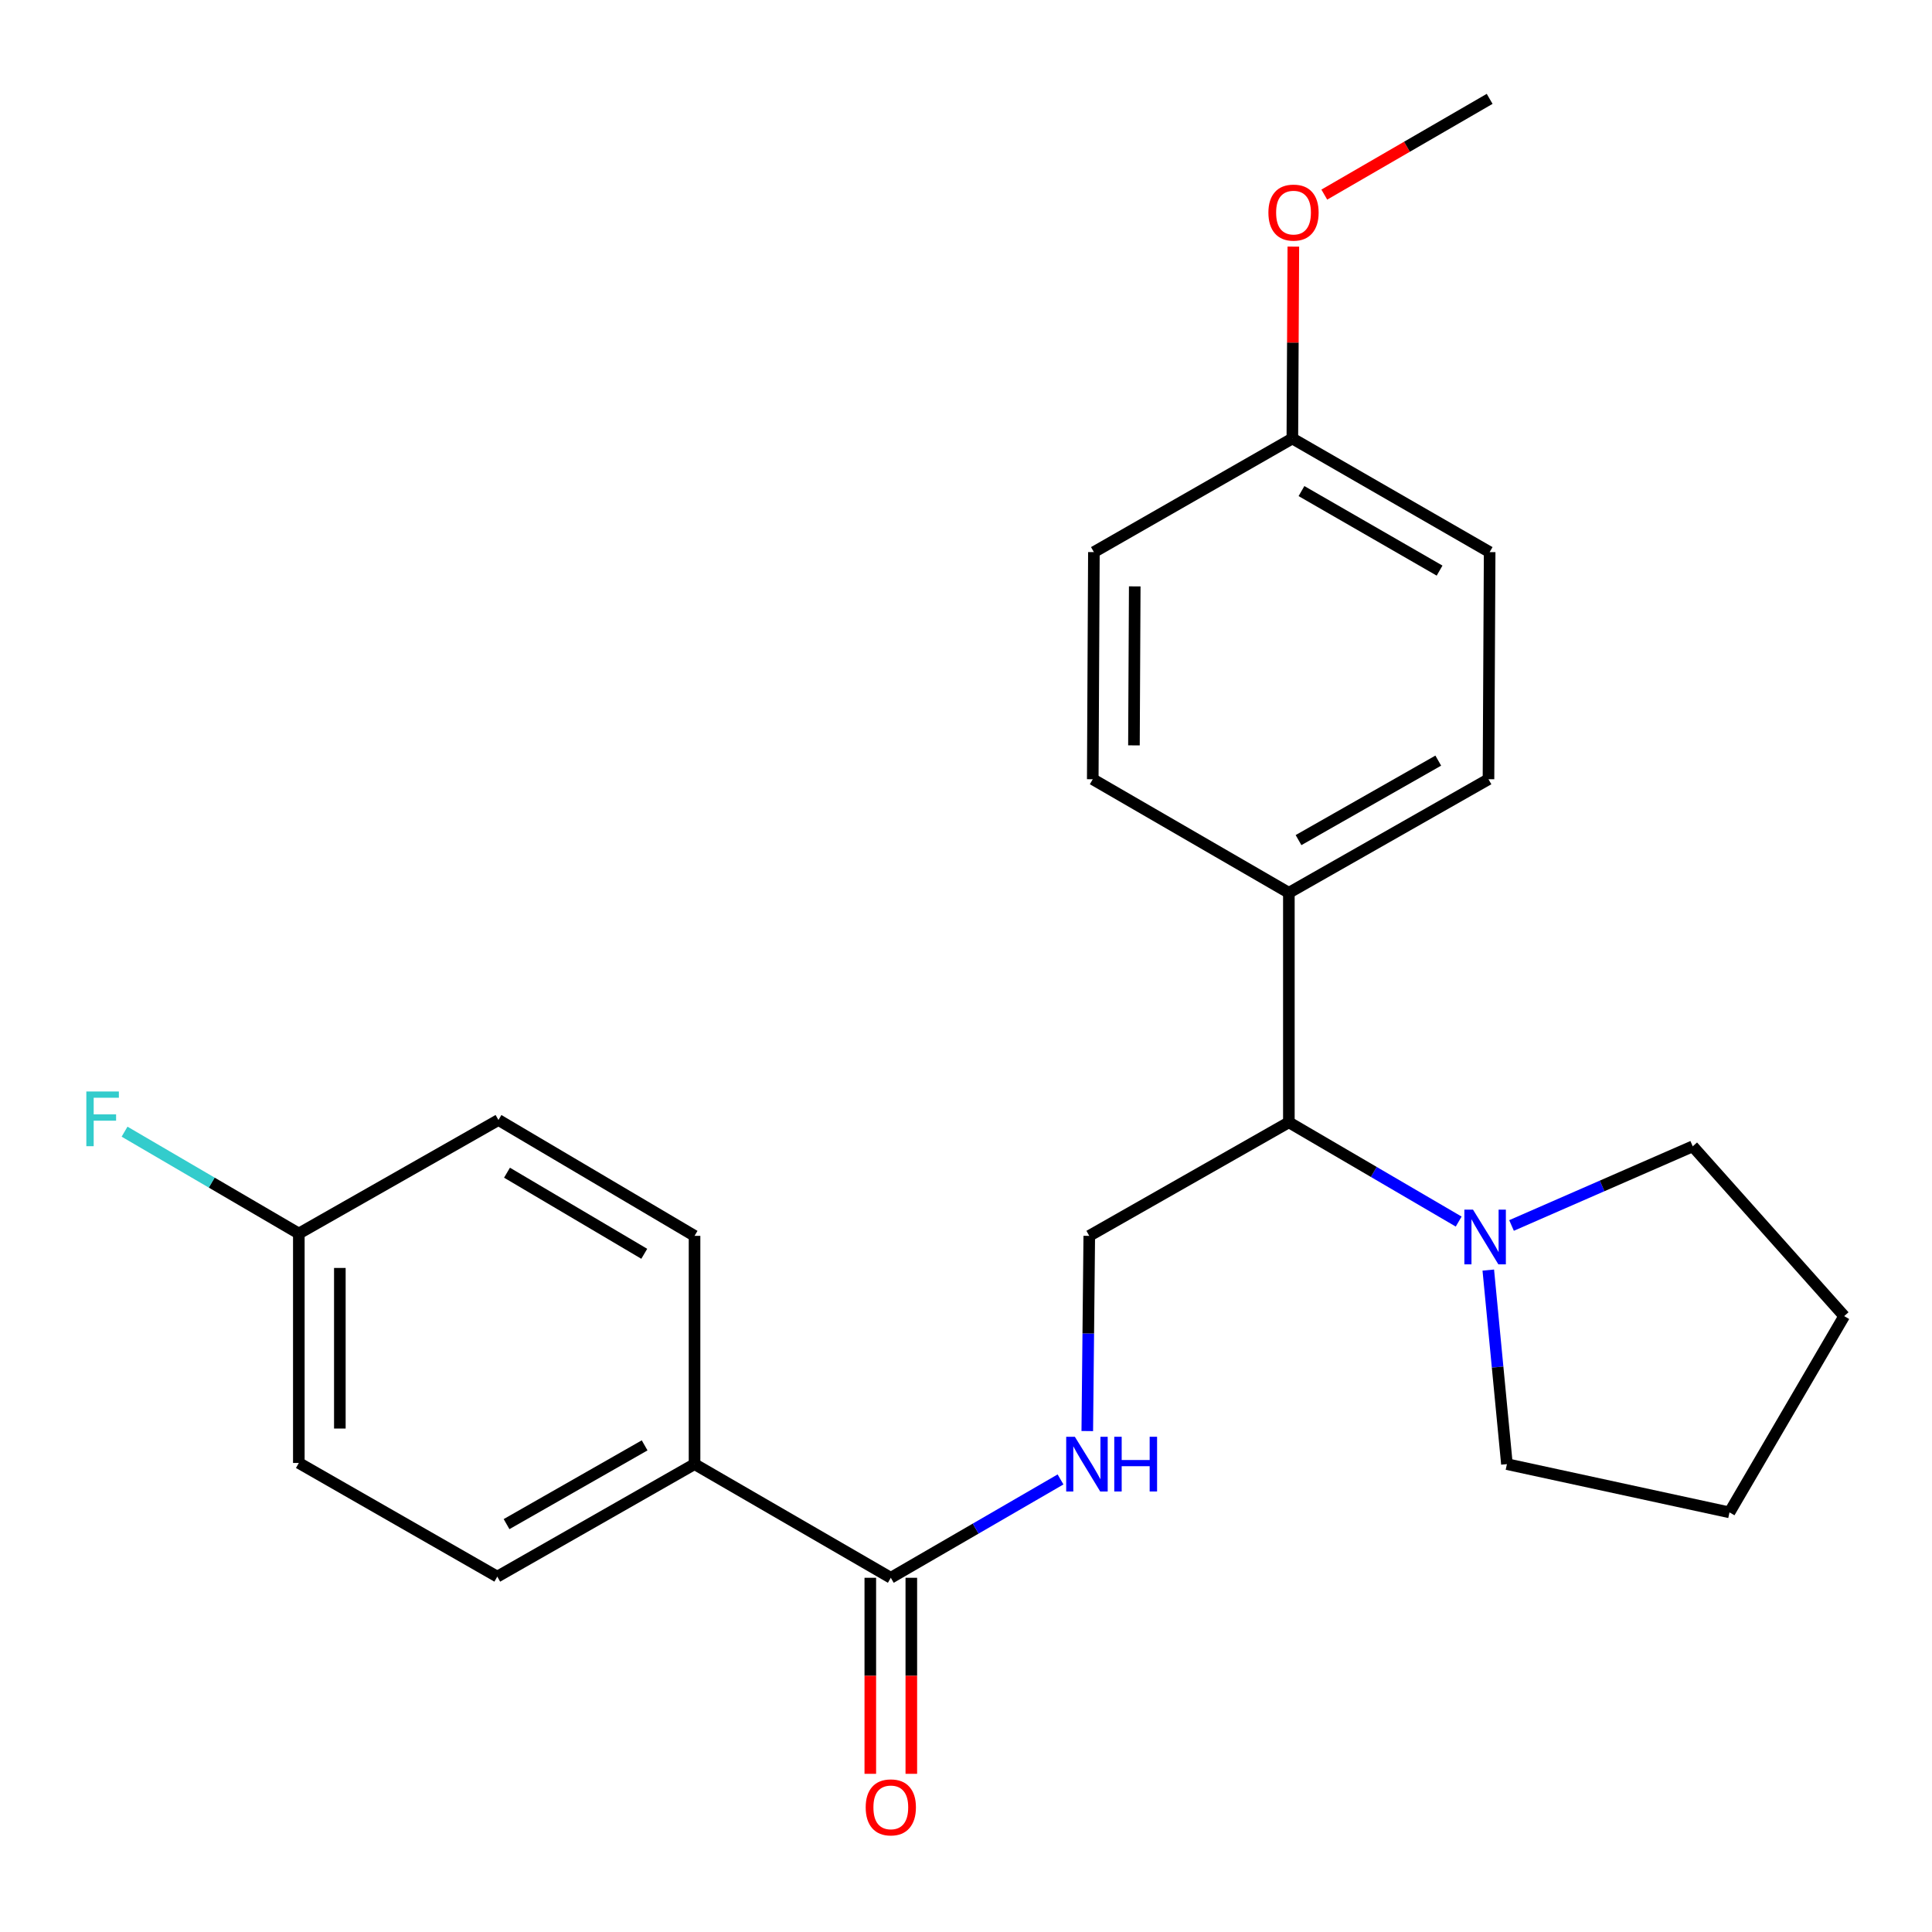 <?xml version='1.0' encoding='iso-8859-1'?>
<svg version='1.1' baseProfile='full'
              xmlns='http://www.w3.org/2000/svg'
                      xmlns:rdkit='http://www.rdkit.org/xml'
                      xmlns:xlink='http://www.w3.org/1999/xlink'
                  xml:space='preserve'
width='1000px' height='1000px' viewBox='0 0 1000 1000'>
<!-- END OF HEADER -->
<rect style='opacity:1.0;fill:#FFFFFF;stroke:none' width='1000' height='1000' x='0' y='0'> </rect>
<path class='bond-2' d='M 755.012,632.282 L 711.064,606.593' style='fill:none;fill-rule:evenodd;stroke:#0000FF;stroke-width:6px;stroke-linecap:butt;stroke-linejoin:miter;stroke-opacity:1' />
<path class='bond-2' d='M 711.064,606.593 L 667.116,580.904' style='fill:none;fill-rule:evenodd;stroke:#000000;stroke-width:6px;stroke-linecap:butt;stroke-linejoin:miter;stroke-opacity:1' />
<path class='bond-18' d='M 770.336,657.392 L 775.159,707.609' style='fill:none;fill-rule:evenodd;stroke:#0000FF;stroke-width:6px;stroke-linecap:butt;stroke-linejoin:miter;stroke-opacity:1' />
<path class='bond-18' d='M 775.159,707.609 L 779.981,757.827' style='fill:none;fill-rule:evenodd;stroke:#000000;stroke-width:6px;stroke-linecap:butt;stroke-linejoin:miter;stroke-opacity:1' />
<path class='bond-19' d='M 782.365,634.307 L 829.261,613.821' style='fill:none;fill-rule:evenodd;stroke:#0000FF;stroke-width:6px;stroke-linecap:butt;stroke-linejoin:miter;stroke-opacity:1' />
<path class='bond-19' d='M 829.261,613.821 L 876.157,593.336' style='fill:none;fill-rule:evenodd;stroke:#000000;stroke-width:6px;stroke-linecap:butt;stroke-linejoin:miter;stroke-opacity:1' />
<path class='bond-0' d='M 461.082,816.66 L 505.005,791.206' style='fill:none;fill-rule:evenodd;stroke:#000000;stroke-width:6px;stroke-linecap:butt;stroke-linejoin:miter;stroke-opacity:1' />
<path class='bond-0' d='M 505.005,791.206 L 548.928,765.751' style='fill:none;fill-rule:evenodd;stroke:#0000FF;stroke-width:6px;stroke-linecap:butt;stroke-linejoin:miter;stroke-opacity:1' />
<path class='bond-4' d='M 461.082,816.66 L 359.493,757.827' style='fill:none;fill-rule:evenodd;stroke:#000000;stroke-width:6px;stroke-linecap:butt;stroke-linejoin:miter;stroke-opacity:1' />
<path class='bond-6' d='M 450.467,816.66 L 450.467,867.391' style='fill:none;fill-rule:evenodd;stroke:#000000;stroke-width:6px;stroke-linecap:butt;stroke-linejoin:miter;stroke-opacity:1' />
<path class='bond-6' d='M 450.467,867.391 L 450.467,918.123' style='fill:none;fill-rule:evenodd;stroke:#FF0000;stroke-width:6px;stroke-linecap:butt;stroke-linejoin:miter;stroke-opacity:1' />
<path class='bond-6' d='M 471.698,816.66 L 471.698,867.391' style='fill:none;fill-rule:evenodd;stroke:#000000;stroke-width:6px;stroke-linecap:butt;stroke-linejoin:miter;stroke-opacity:1' />
<path class='bond-6' d='M 471.698,867.391 L 471.698,918.123' style='fill:none;fill-rule:evenodd;stroke:#FF0000;stroke-width:6px;stroke-linecap:butt;stroke-linejoin:miter;stroke-opacity:1' />
<path class='bond-1' d='M 562.775,740.713 L 563.29,690.196' style='fill:none;fill-rule:evenodd;stroke:#0000FF;stroke-width:6px;stroke-linecap:butt;stroke-linejoin:miter;stroke-opacity:1' />
<path class='bond-1' d='M 563.29,690.196 L 563.804,639.678' style='fill:none;fill-rule:evenodd;stroke:#000000;stroke-width:6px;stroke-linecap:butt;stroke-linejoin:miter;stroke-opacity:1' />
<path class='bond-3' d='M 667.116,580.904 L 563.804,639.678' style='fill:none;fill-rule:evenodd;stroke:#000000;stroke-width:6px;stroke-linecap:butt;stroke-linejoin:miter;stroke-opacity:1' />
<path class='bond-5' d='M 667.116,580.904 L 667.116,462.106' style='fill:none;fill-rule:evenodd;stroke:#000000;stroke-width:6px;stroke-linecap:butt;stroke-linejoin:miter;stroke-opacity:1' />
<path class='bond-7' d='M 359.493,757.827 L 257.396,816.059' style='fill:none;fill-rule:evenodd;stroke:#000000;stroke-width:6px;stroke-linecap:butt;stroke-linejoin:miter;stroke-opacity:1' />
<path class='bond-7' d='M 333.66,748.12 L 262.192,788.882' style='fill:none;fill-rule:evenodd;stroke:#000000;stroke-width:6px;stroke-linecap:butt;stroke-linejoin:miter;stroke-opacity:1' />
<path class='bond-8' d='M 359.493,757.827 L 359.493,639.678' style='fill:none;fill-rule:evenodd;stroke:#000000;stroke-width:6px;stroke-linecap:butt;stroke-linejoin:miter;stroke-opacity:1' />
<path class='bond-9' d='M 667.116,462.106 L 770.439,403.332' style='fill:none;fill-rule:evenodd;stroke:#000000;stroke-width:6px;stroke-linecap:butt;stroke-linejoin:miter;stroke-opacity:1' />
<path class='bond-9' d='M 672.117,434.835 L 744.443,393.694' style='fill:none;fill-rule:evenodd;stroke:#000000;stroke-width:6px;stroke-linecap:butt;stroke-linejoin:miter;stroke-opacity:1' />
<path class='bond-10' d='M 667.116,462.106 L 565.609,403.332' style='fill:none;fill-rule:evenodd;stroke:#000000;stroke-width:6px;stroke-linecap:butt;stroke-linejoin:miter;stroke-opacity:1' />
<path class='bond-13' d='M 257.396,816.059 L 154.674,757.226' style='fill:none;fill-rule:evenodd;stroke:#000000;stroke-width:6px;stroke-linecap:butt;stroke-linejoin:miter;stroke-opacity:1' />
<path class='bond-14' d='M 359.493,639.678 L 257.998,579.713' style='fill:none;fill-rule:evenodd;stroke:#000000;stroke-width:6px;stroke-linecap:butt;stroke-linejoin:miter;stroke-opacity:1' />
<path class='bond-14' d='M 333.469,648.962 L 262.422,606.986' style='fill:none;fill-rule:evenodd;stroke:#000000;stroke-width:6px;stroke-linecap:butt;stroke-linejoin:miter;stroke-opacity:1' />
<path class='bond-16' d='M 770.439,403.332 L 771.04,285.772' style='fill:none;fill-rule:evenodd;stroke:#000000;stroke-width:6px;stroke-linecap:butt;stroke-linejoin:miter;stroke-opacity:1' />
<path class='bond-15' d='M 565.609,403.332 L 566.198,285.772' style='fill:none;fill-rule:evenodd;stroke:#000000;stroke-width:6px;stroke-linecap:butt;stroke-linejoin:miter;stroke-opacity:1' />
<path class='bond-15' d='M 586.928,385.804 L 587.341,303.512' style='fill:none;fill-rule:evenodd;stroke:#000000;stroke-width:6px;stroke-linecap:butt;stroke-linejoin:miter;stroke-opacity:1' />
<path class='bond-11' d='M 154.674,638.475 L 257.998,579.713' style='fill:none;fill-rule:evenodd;stroke:#000000;stroke-width:6px;stroke-linecap:butt;stroke-linejoin:miter;stroke-opacity:1' />
<path class='bond-17' d='M 154.674,638.475 L 109.572,612.113' style='fill:none;fill-rule:evenodd;stroke:#000000;stroke-width:6px;stroke-linecap:butt;stroke-linejoin:miter;stroke-opacity:1' />
<path class='bond-17' d='M 109.572,612.113 L 64.47,585.751' style='fill:none;fill-rule:evenodd;stroke:#33CCCC;stroke-width:6px;stroke-linecap:butt;stroke-linejoin:miter;stroke-opacity:1' />
<path class='bond-26' d='M 154.674,638.475 L 154.674,757.226' style='fill:none;fill-rule:evenodd;stroke:#000000;stroke-width:6px;stroke-linecap:butt;stroke-linejoin:miter;stroke-opacity:1' />
<path class='bond-26' d='M 175.905,656.287 L 175.905,739.413' style='fill:none;fill-rule:evenodd;stroke:#000000;stroke-width:6px;stroke-linecap:butt;stroke-linejoin:miter;stroke-opacity:1' />
<path class='bond-12' d='M 668.92,226.963 L 566.198,285.772' style='fill:none;fill-rule:evenodd;stroke:#000000;stroke-width:6px;stroke-linecap:butt;stroke-linejoin:miter;stroke-opacity:1' />
<path class='bond-20' d='M 668.92,226.963 L 669.176,177.302' style='fill:none;fill-rule:evenodd;stroke:#000000;stroke-width:6px;stroke-linecap:butt;stroke-linejoin:miter;stroke-opacity:1' />
<path class='bond-20' d='M 669.176,177.302 L 669.431,127.642' style='fill:none;fill-rule:evenodd;stroke:#FF0000;stroke-width:6px;stroke-linecap:butt;stroke-linejoin:miter;stroke-opacity:1' />
<path class='bond-25' d='M 668.92,226.963 L 771.04,285.772' style='fill:none;fill-rule:evenodd;stroke:#000000;stroke-width:6px;stroke-linecap:butt;stroke-linejoin:miter;stroke-opacity:1' />
<path class='bond-25' d='M 673.643,254.182 L 745.127,295.349' style='fill:none;fill-rule:evenodd;stroke:#000000;stroke-width:6px;stroke-linecap:butt;stroke-linejoin:miter;stroke-opacity:1' />
<path class='bond-23' d='M 779.981,757.827 L 895.182,782.797' style='fill:none;fill-rule:evenodd;stroke:#000000;stroke-width:6px;stroke-linecap:butt;stroke-linejoin:miter;stroke-opacity:1' />
<path class='bond-22' d='M 876.157,593.336 L 954.545,681.219' style='fill:none;fill-rule:evenodd;stroke:#000000;stroke-width:6px;stroke-linecap:butt;stroke-linejoin:miter;stroke-opacity:1' />
<path class='bond-21' d='M 685.455,100.731 L 728.247,75.951' style='fill:none;fill-rule:evenodd;stroke:#FF0000;stroke-width:6px;stroke-linecap:butt;stroke-linejoin:miter;stroke-opacity:1' />
<path class='bond-21' d='M 728.247,75.951 L 771.04,51.171' style='fill:none;fill-rule:evenodd;stroke:#000000;stroke-width:6px;stroke-linecap:butt;stroke-linejoin:miter;stroke-opacity:1' />
<path class='bond-24' d='M 954.545,681.219 L 895.182,782.797' style='fill:none;fill-rule:evenodd;stroke:#000000;stroke-width:6px;stroke-linecap:butt;stroke-linejoin:miter;stroke-opacity:1' />
<path  class='atom-0' d='M 762.433 626.119
L 771.713 641.119
Q 772.633 642.599, 774.113 645.279
Q 775.593 647.959, 775.673 648.119
L 775.673 626.119
L 779.433 626.119
L 779.433 654.439
L 775.553 654.439
L 765.593 638.039
Q 764.433 636.119, 763.193 633.919
Q 761.993 631.719, 761.633 631.039
L 761.633 654.439
L 757.953 654.439
L 757.953 626.119
L 762.433 626.119
' fill='#0000FF'/>
<path  class='atom-2' d='M 556.341 743.667
L 565.621 758.667
Q 566.541 760.147, 568.021 762.827
Q 569.501 765.507, 569.581 765.667
L 569.581 743.667
L 573.341 743.667
L 573.341 771.987
L 569.461 771.987
L 559.501 755.587
Q 558.341 753.667, 557.101 751.467
Q 555.901 749.267, 555.541 748.587
L 555.541 771.987
L 551.861 771.987
L 551.861 743.667
L 556.341 743.667
' fill='#0000FF'/>
<path  class='atom-2' d='M 576.741 743.667
L 580.581 743.667
L 580.581 755.707
L 595.061 755.707
L 595.061 743.667
L 598.901 743.667
L 598.901 771.987
L 595.061 771.987
L 595.061 758.907
L 580.581 758.907
L 580.581 771.987
L 576.741 771.987
L 576.741 743.667
' fill='#0000FF'/>
<path  class='atom-7' d='M 448.082 935.491
Q 448.082 928.691, 451.442 924.891
Q 454.802 921.091, 461.082 921.091
Q 467.362 921.091, 470.722 924.891
Q 474.082 928.691, 474.082 935.491
Q 474.082 942.371, 470.682 946.291
Q 467.282 950.171, 461.082 950.171
Q 454.842 950.171, 451.442 946.291
Q 448.082 942.411, 448.082 935.491
M 461.082 946.971
Q 465.402 946.971, 467.722 944.091
Q 470.082 941.171, 470.082 935.491
Q 470.082 929.931, 467.722 927.131
Q 465.402 924.291, 461.082 924.291
Q 456.762 924.291, 454.402 927.091
Q 452.082 929.891, 452.082 935.491
Q 452.082 941.211, 454.402 944.091
Q 456.762 946.971, 461.082 946.971
' fill='#FF0000'/>
<path  class='atom-18' d='M 44.689 564.951
L 61.529 564.951
L 61.529 568.191
L 48.489 568.191
L 48.489 576.791
L 60.089 576.791
L 60.089 580.071
L 48.489 580.071
L 48.489 593.271
L 44.689 593.271
L 44.689 564.951
' fill='#33CCCC'/>
<path  class='atom-21' d='M 656.522 110.037
Q 656.522 103.237, 659.882 99.437
Q 663.242 95.637, 669.522 95.637
Q 675.802 95.637, 679.162 99.437
Q 682.522 103.237, 682.522 110.037
Q 682.522 116.917, 679.122 120.837
Q 675.722 124.717, 669.522 124.717
Q 663.282 124.717, 659.882 120.837
Q 656.522 116.957, 656.522 110.037
M 669.522 121.517
Q 673.842 121.517, 676.162 118.637
Q 678.522 115.717, 678.522 110.037
Q 678.522 104.477, 676.162 101.677
Q 673.842 98.837, 669.522 98.837
Q 665.202 98.837, 662.842 101.637
Q 660.522 104.437, 660.522 110.037
Q 660.522 115.757, 662.842 118.637
Q 665.202 121.517, 669.522 121.517
' fill='#FF0000'/>
</svg>

